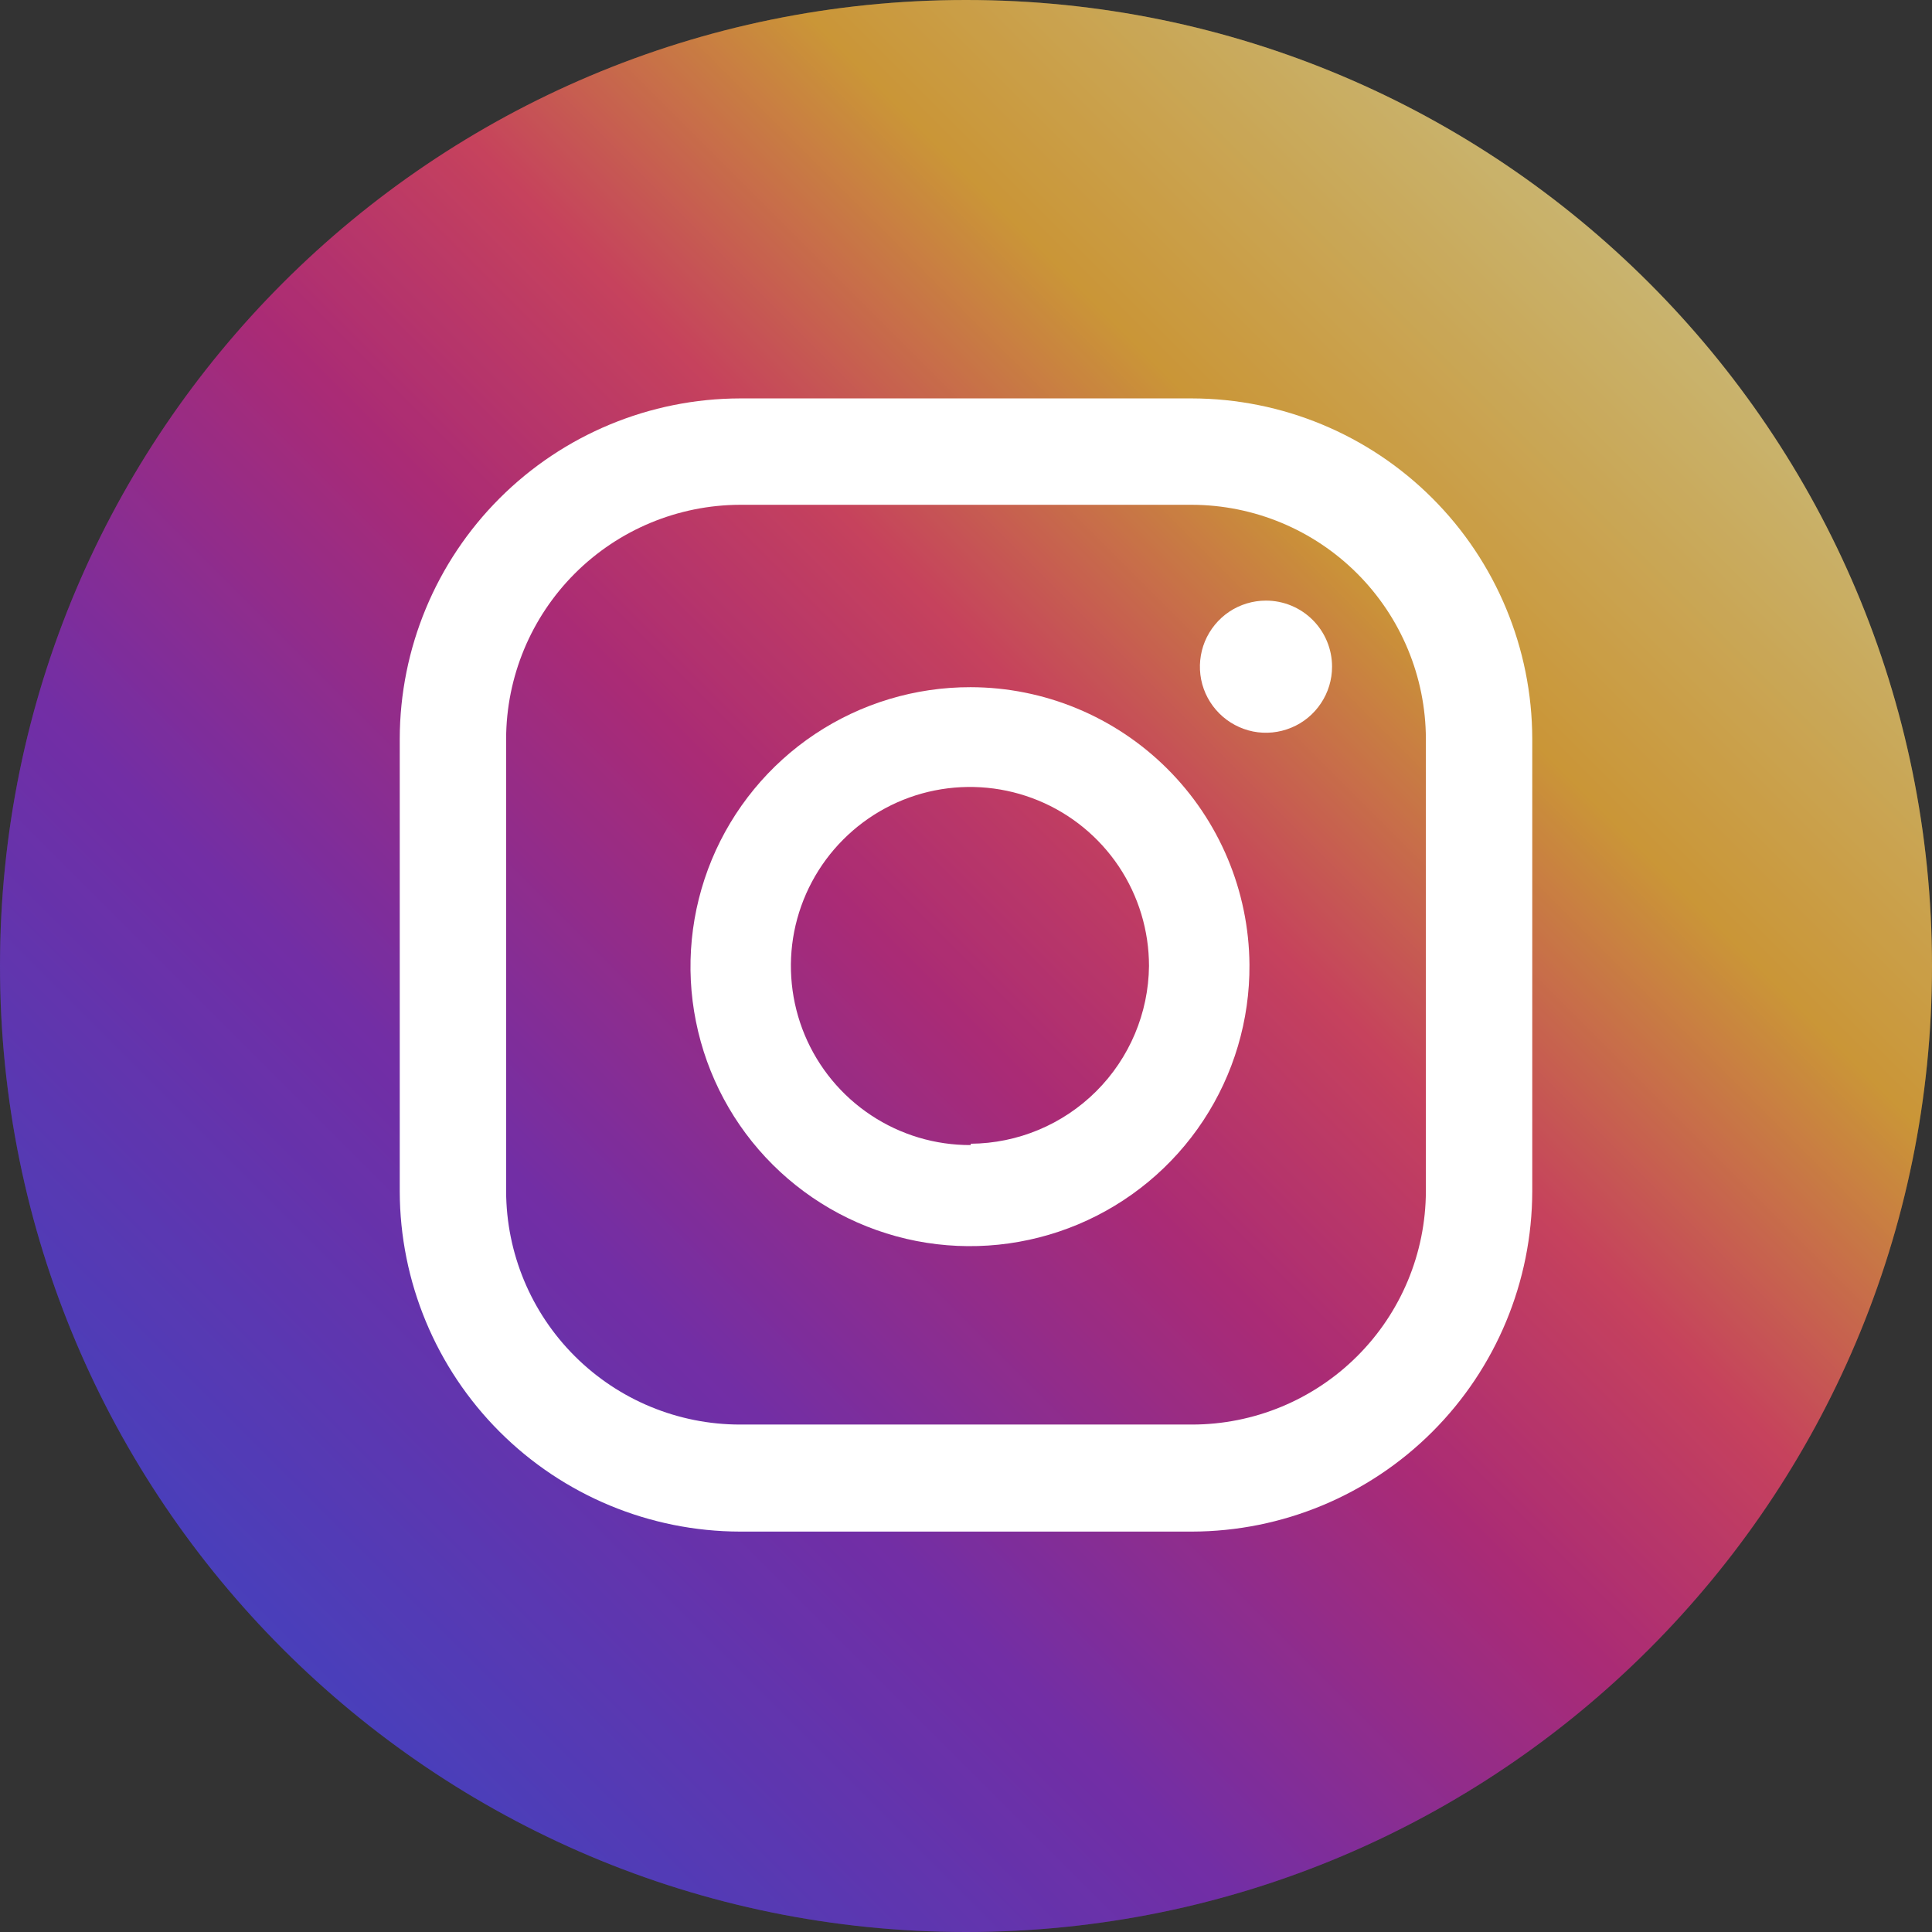 <svg width="32" height="32" viewBox="0 0 32 32" fill="none" xmlns="http://www.w3.org/2000/svg">
<rect x="0" y="0" width="32" height="32" fill="#333333" stroke="none"/>
<path d="M16 32C24.837 32 32 24.837 32 16C32 7.163 24.837 0 16 0C7.163 0 0 7.163 0 16C0 24.837 7.163 32 16 32Z" fill="url(#paint0_linear_5_848)"/>
<path d="M16 32C24.837 32 32 24.837 32 16C32 7.163 24.837 0 16 0C7.163 0 0 7.163 0 16C0 24.837 7.163 32 16 32Z" fill="black" fill-opacity="0.2"/>
<path d="M20.968 9.948C20.752 9.948 20.54 10.012 20.36 10.132C20.18 10.253 20.04 10.424 19.957 10.624C19.875 10.823 19.853 11.044 19.895 11.256C19.937 11.468 20.042 11.663 20.195 11.816C20.348 11.969 20.543 12.073 20.755 12.116C20.967 12.158 21.187 12.136 21.387 12.053C21.587 11.971 21.758 11.83 21.878 11.65C21.999 11.47 22.063 11.259 22.063 11.042C22.063 10.752 21.948 10.474 21.742 10.268C21.537 10.063 21.259 9.948 20.968 9.948Z" fill="white"/>
<path d="M16.077 11.382C15.159 11.38 14.262 11.65 13.498 12.159C12.735 12.668 12.14 13.392 11.789 14.239C11.438 15.087 11.346 16.02 11.527 16.919C11.707 17.819 12.15 18.645 12.8 19.292C13.45 19.939 14.278 20.379 15.179 20.555C16.079 20.73 17.012 20.634 17.858 20.279C18.703 19.924 19.425 19.326 19.93 18.56C20.435 17.794 20.701 16.896 20.695 15.978C20.686 14.758 20.196 13.591 19.331 12.73C18.466 11.869 17.297 11.384 16.077 11.382V11.382ZM16.077 18.966C15.489 18.968 14.915 18.796 14.426 18.471C13.937 18.147 13.555 17.684 13.329 17.143C13.103 16.601 13.042 16.004 13.155 15.428C13.269 14.852 13.55 14.323 13.965 13.907C14.379 13.491 14.907 13.207 15.483 13.092C16.059 12.977 16.655 13.035 17.198 13.259C17.741 13.483 18.204 13.863 18.531 14.351C18.857 14.839 19.031 15.413 19.031 16C19.023 16.78 18.708 17.526 18.156 18.076C17.603 18.627 16.857 18.938 16.077 18.944V18.966Z" fill="white"/>
<path d="M19.743 25.368H12.257C10.763 25.365 9.331 24.77 8.275 23.714C7.219 22.658 6.624 21.226 6.621 19.732V12.235C6.624 10.741 7.219 9.309 8.275 8.253C9.331 7.197 10.763 6.602 12.257 6.599H19.743C21.237 6.602 22.669 7.197 23.725 8.253C24.781 9.309 25.376 10.741 25.379 12.235V19.732C25.376 21.226 24.781 22.658 23.725 23.714C22.669 24.77 21.237 25.365 19.743 25.368V25.368ZM12.257 8.361C11.231 8.364 10.247 8.773 9.521 9.499C8.795 10.225 8.386 11.209 8.383 12.235V19.732C8.386 20.757 8.795 21.74 9.522 22.464C10.248 23.188 11.232 23.595 12.257 23.595H19.743C20.768 23.595 21.752 23.188 22.478 22.464C23.205 21.74 23.614 20.757 23.617 19.732V12.235C23.614 11.209 23.205 10.225 22.479 9.499C21.753 8.773 20.769 8.364 19.743 8.361H12.257Z" fill="white"/>
<defs>
<linearGradient id="paint0_linear_5_848" x1="27.316" y1="4.684" x2="4.684" y2="27.316" gradientUnits="userSpaceOnUse">
<stop stop-color="#FBE18A"/>
<stop offset="0.21" stop-color="#FCBB45"/>
<stop offset="0.38" stop-color="#F75274"/>
<stop offset="0.52" stop-color="#D53692"/>
<stop offset="0.74" stop-color="#8F39CE"/>
<stop offset="1" stop-color="#5B4FE9"/>
</linearGradient>
</defs>
</svg>
